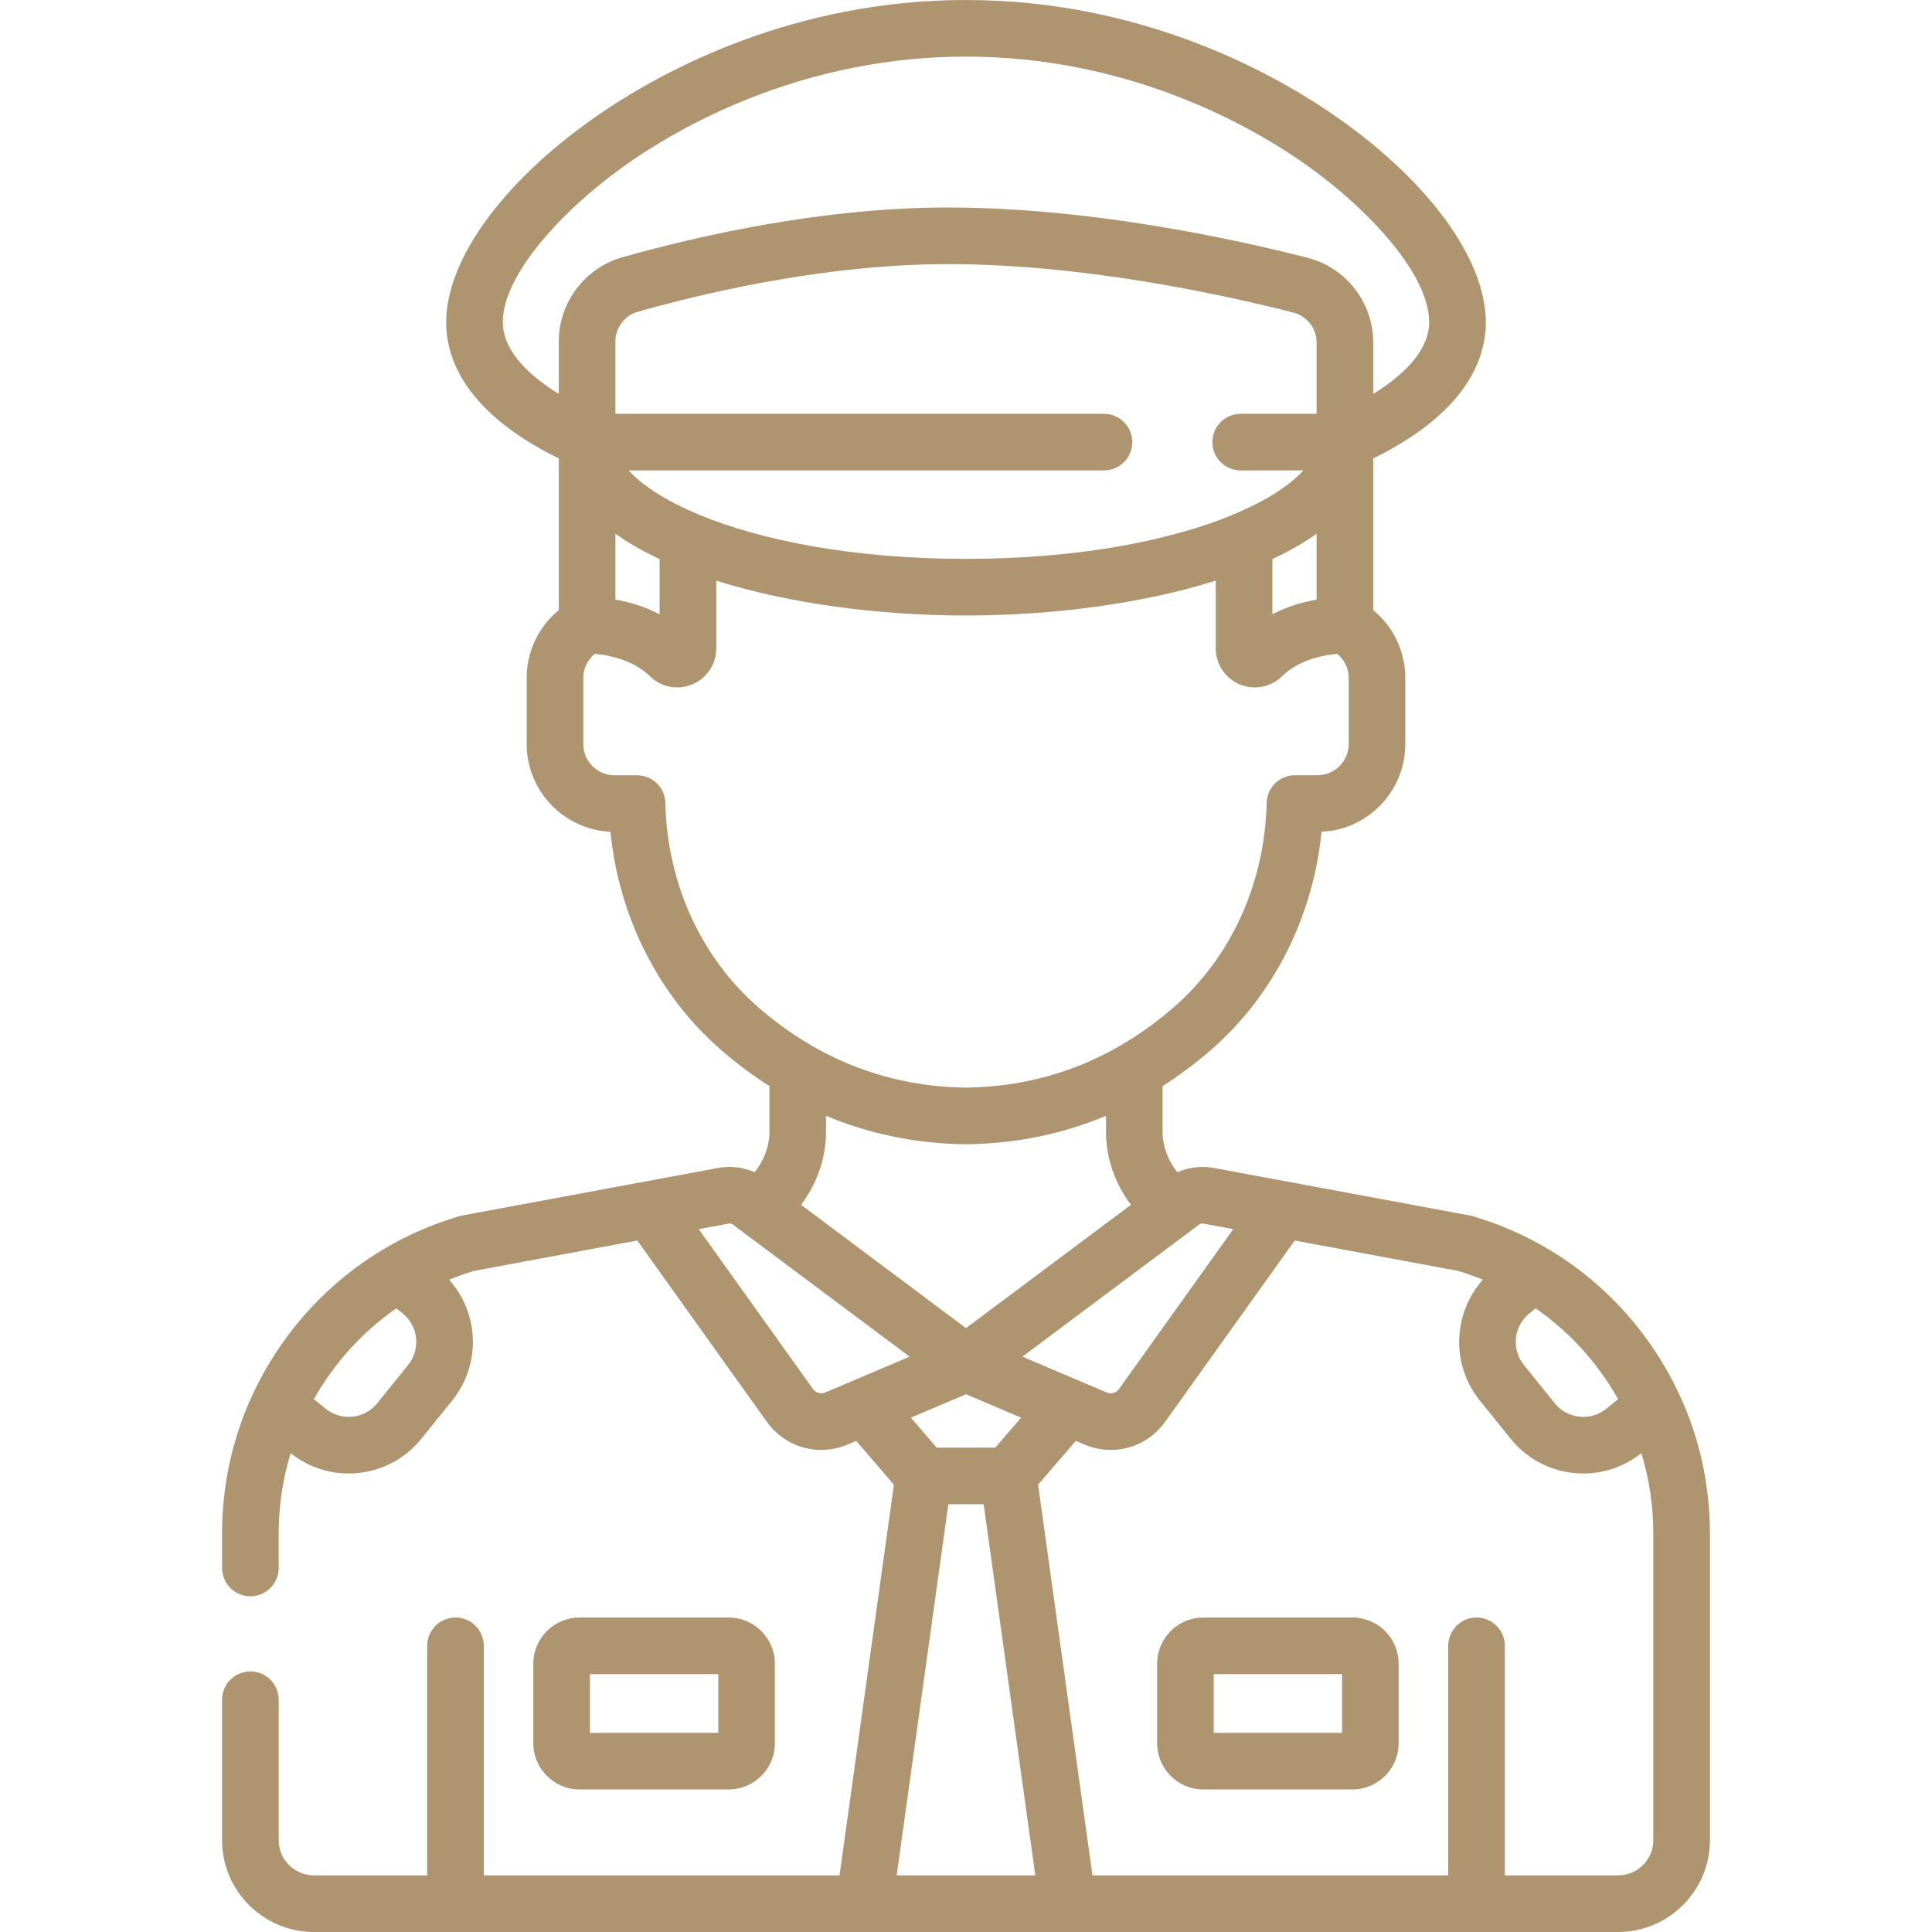 <svg xmlns="http://www.w3.org/2000/svg" width="70" height="70" viewBox="0 0 70 70" fill="none"><path d="M60.225 49.361L60.201 49.321C60.142 49.225 60.082 49.13 60.02 49.035C59.892 48.837 59.757 48.643 59.617 48.453C59.6 48.429 59.584 48.405 59.566 48.382C59.554 48.365 59.541 48.35 59.528 48.333C59.458 48.24 59.387 48.149 59.314 48.058C59.289 48.027 59.264 47.995 59.238 47.963C59.166 47.875 59.092 47.788 59.017 47.702C58.986 47.666 58.955 47.63 58.923 47.594C58.861 47.524 58.797 47.455 58.733 47.387C58.685 47.335 58.638 47.283 58.59 47.233C58.553 47.195 58.516 47.159 58.479 47.121C57.063 45.688 55.318 44.642 53.354 44.063C53.32 44.053 53.286 44.045 53.251 44.039L43.982 42.317C43.965 42.314 43.949 42.313 43.933 42.31C43.501 42.241 43.059 42.297 42.658 42.472C42.336 42.076 42.123 41.532 42.123 41.029V39.351C42.72 38.969 43.29 38.546 43.827 38.084C46.124 36.106 47.57 33.251 47.883 30.137C49.569 30.059 50.917 28.662 50.917 26.957V24.566C50.918 24.096 50.814 23.631 50.613 23.206C50.412 22.78 50.118 22.405 49.754 22.107V16.611C53.106 14.959 53.834 13.033 53.834 11.675C53.834 9.343 51.663 6.425 48.167 4.059C45.928 2.543 41.24 0 35 0C28.76 0 24.072 2.543 21.832 4.059C18.337 6.425 16.166 9.343 16.166 11.675C16.166 13.033 16.894 14.959 20.246 16.611V22.107C19.881 22.405 19.588 22.78 19.387 23.206C19.186 23.631 19.082 24.096 19.083 24.566V26.957C19.083 28.662 20.431 30.059 22.117 30.137C22.429 33.251 23.876 36.106 26.173 38.084C26.71 38.546 27.28 38.969 27.877 39.351V41.029C27.877 41.532 27.664 42.076 27.342 42.472C26.926 42.289 26.465 42.235 26.018 42.317L16.749 44.039C16.714 44.045 16.68 44.053 16.646 44.063C14.683 44.642 12.939 45.687 11.523 47.119C11.486 47.157 11.447 47.195 11.41 47.234C11.362 47.283 11.315 47.334 11.268 47.385C11.204 47.454 11.139 47.524 11.076 47.595C11.045 47.63 11.015 47.666 10.984 47.701C10.909 47.788 10.835 47.875 10.762 47.964C10.736 47.995 10.711 48.027 10.686 48.058C10.613 48.149 10.542 48.24 10.472 48.333C10.459 48.35 10.446 48.365 10.434 48.382C10.416 48.405 10.4 48.429 10.383 48.453C10.243 48.643 10.109 48.837 9.98 49.035C9.91 49.143 9.842 49.251 9.775 49.361C8.642 51.229 8.046 53.349 8.046 55.561V56.811C8.046 57.083 8.154 57.344 8.346 57.536C8.539 57.729 8.8 57.837 9.072 57.837C9.344 57.837 9.604 57.729 9.797 57.536C9.989 57.344 10.097 57.083 10.097 56.811V55.561C10.097 54.575 10.243 53.594 10.531 52.651C11.134 53.131 11.867 53.387 12.628 53.387C12.75 53.387 12.873 53.38 12.995 53.367C13.893 53.271 14.7 52.83 15.267 52.127L16.384 50.743C16.663 50.398 16.872 50.001 16.997 49.574C17.122 49.148 17.162 48.701 17.113 48.26C17.04 47.556 16.745 46.893 16.272 46.366C16.568 46.245 16.87 46.138 17.177 46.046L23.091 44.947L27.784 51.515C28.254 52.172 28.99 52.534 29.753 52.534C30.081 52.534 30.407 52.467 30.709 52.338L31.022 52.205L32.388 53.793L30.418 67.948H17.529V59.632C17.529 59.065 17.07 58.606 16.503 58.606C15.937 58.606 15.477 59.065 15.477 59.632V67.948H11.374C10.67 67.948 10.098 67.376 10.098 66.672V61.584C10.098 61.449 10.071 61.316 10.019 61.191C9.968 61.067 9.892 60.954 9.797 60.858C9.702 60.763 9.589 60.688 9.464 60.636C9.34 60.585 9.207 60.558 9.072 60.558C8.937 60.558 8.804 60.585 8.679 60.636C8.555 60.688 8.442 60.763 8.347 60.858C8.251 60.954 8.176 61.067 8.124 61.191C8.073 61.316 8.046 61.449 8.046 61.584V66.672C8.046 68.507 9.539 70 11.375 70H58.626C60.461 70 61.954 68.507 61.954 66.672V55.561C61.954 53.349 61.358 51.229 60.225 49.361ZM14.787 49.456L13.67 50.84C13.561 50.976 13.426 51.09 13.272 51.173C13.119 51.257 12.951 51.309 12.777 51.328C12.603 51.347 12.427 51.331 12.26 51.282C12.092 51.233 11.936 51.151 11.8 51.041L11.372 50.695C11.464 50.532 11.56 50.371 11.661 50.213L11.664 50.208C11.75 50.073 11.841 49.941 11.933 49.811C11.961 49.772 11.989 49.732 12.018 49.693C12.1 49.581 12.184 49.47 12.271 49.361C12.294 49.333 12.316 49.304 12.338 49.276C12.437 49.156 12.537 49.039 12.641 48.924C12.671 48.89 12.702 48.857 12.733 48.824C12.835 48.712 12.94 48.603 13.047 48.497C13.056 48.487 13.065 48.478 13.075 48.469C13.473 48.078 13.903 47.722 14.361 47.404L14.586 47.585C14.723 47.694 14.836 47.83 14.92 47.983C15.003 48.137 15.056 48.305 15.074 48.479C15.093 48.653 15.077 48.828 15.028 48.996C14.979 49.164 14.897 49.32 14.787 49.456ZM55.414 47.585L55.639 47.404C56.097 47.722 56.527 48.078 56.925 48.469C56.935 48.478 56.944 48.487 56.953 48.496C57.06 48.603 57.165 48.712 57.267 48.823C57.298 48.856 57.329 48.889 57.359 48.923C57.462 49.038 57.563 49.156 57.661 49.276C57.684 49.304 57.706 49.333 57.729 49.361C57.846 49.507 57.958 49.657 58.067 49.811C58.161 49.943 58.252 50.077 58.34 50.213C58.44 50.371 58.536 50.532 58.628 50.695L58.2 51.04C58.064 51.15 57.908 51.232 57.74 51.282C57.573 51.331 57.397 51.346 57.223 51.327C57.049 51.309 56.881 51.257 56.727 51.173C56.574 51.089 56.439 50.976 56.33 50.84L55.213 49.455C54.753 48.884 54.843 48.045 55.414 47.585ZM43.167 44.577C43.169 44.576 43.17 44.575 43.172 44.574L43.44 44.373C43.464 44.355 43.491 44.343 43.519 44.336C43.548 44.329 43.578 44.329 43.607 44.334L44.683 44.534L40.547 50.322C40.497 50.392 40.425 50.443 40.342 50.466C40.259 50.49 40.171 50.484 40.092 50.45L37.043 49.154L43.167 44.577ZM35 48.12L29.023 43.653C29.588 42.911 29.928 41.968 29.928 41.029V40.428C31.511 41.091 33.201 41.438 34.989 41.458H35.011C36.799 41.438 38.489 41.091 40.072 40.428V41.029C40.072 41.968 40.412 42.911 40.977 43.653L35 48.12ZM36.996 51.364L36.062 52.45H33.938L33.004 51.364L35 50.515L36.996 51.364ZM20.246 14.273C18.927 13.46 18.217 12.562 18.217 11.675C18.217 9.826 20.687 7.311 22.982 5.758C25.027 4.374 29.307 2.051 35 2.051C40.692 2.051 44.972 4.374 47.017 5.758C49.312 7.311 51.782 9.826 51.782 11.675C51.782 12.562 51.072 13.46 49.754 14.273V12.408C49.754 11.704 49.52 11.02 49.088 10.464C48.657 9.908 48.052 9.512 47.37 9.338C44.714 8.659 39.493 7.52 34.358 7.518H34.345C29.898 7.518 25.48 8.497 22.557 9.319C21.196 9.702 20.246 10.956 20.246 12.369V14.273ZM23.803 17.874L23.76 17.846C23.617 17.755 23.479 17.659 23.344 17.557C23.312 17.532 23.28 17.507 23.248 17.481C23.21 17.452 23.174 17.422 23.137 17.391C23.101 17.359 23.064 17.327 23.028 17.294C23.002 17.27 22.975 17.246 22.95 17.222C22.911 17.184 22.873 17.145 22.836 17.106C22.818 17.087 22.8 17.069 22.783 17.05L22.778 17.044H39.998C40.27 17.044 40.531 16.936 40.724 16.744C40.916 16.551 41.024 16.29 41.024 16.018C41.024 15.746 40.916 15.486 40.724 15.293C40.531 15.101 40.27 14.993 39.998 14.993H22.297V12.369C22.298 12.126 22.378 11.889 22.525 11.695C22.672 11.502 22.878 11.361 23.112 11.294C25.912 10.507 30.131 9.57 34.345 9.57H34.357C39.267 9.572 44.3 10.671 46.862 11.325C47.102 11.387 47.315 11.526 47.468 11.722C47.62 11.918 47.703 12.159 47.703 12.408V14.993H44.952C44.817 14.993 44.684 15.019 44.559 15.071C44.435 15.122 44.322 15.198 44.227 15.293C44.131 15.388 44.056 15.501 44.004 15.626C43.953 15.75 43.926 15.884 43.926 16.018C43.926 16.153 43.953 16.287 44.004 16.411C44.056 16.535 44.131 16.648 44.227 16.744C44.322 16.839 44.435 16.915 44.559 16.966C44.684 17.017 44.817 17.044 44.952 17.044H47.222L47.217 17.05C47.2 17.069 47.182 17.087 47.165 17.106C47.128 17.144 47.091 17.183 47.05 17.222C47.025 17.246 46.998 17.27 46.972 17.294C46.936 17.327 46.9 17.359 46.863 17.391C46.827 17.421 46.79 17.451 46.752 17.481C46.721 17.506 46.689 17.532 46.656 17.557C46.583 17.612 46.509 17.666 46.433 17.718C46.371 17.761 46.307 17.804 46.241 17.846L46.197 17.874C45.771 18.142 45.263 18.401 44.683 18.641C44.67 18.646 44.66 18.653 44.648 18.659C42.45 19.564 39.148 20.249 35 20.249C30.853 20.249 27.55 19.564 25.353 18.659C25.341 18.653 25.33 18.646 25.318 18.641C24.737 18.401 24.229 18.142 23.803 17.874ZM23.9 20.257V22.256C23.336 21.963 22.765 21.806 22.297 21.722V19.338C22.737 19.651 23.266 19.96 23.9 20.257ZM46.1 20.257C46.734 19.96 47.263 19.651 47.703 19.338V21.722C47.235 21.806 46.664 21.963 46.1 22.256V20.257ZM27.512 36.529C25.411 34.72 24.17 32.01 24.108 29.092C24.102 28.824 23.991 28.569 23.8 28.381C23.608 28.194 23.35 28.089 23.082 28.089H22.266C21.642 28.089 21.134 27.581 21.134 26.957V24.566C21.134 24.398 21.172 24.233 21.244 24.081C21.316 23.93 21.42 23.796 21.551 23.691C21.912 23.723 22.587 23.831 23.16 24.195L23.177 24.206C23.309 24.291 23.433 24.389 23.545 24.499C23.576 24.529 23.608 24.557 23.64 24.584C23.65 24.592 23.659 24.599 23.669 24.607C23.694 24.626 23.719 24.645 23.744 24.662C23.754 24.669 23.764 24.676 23.774 24.682C23.809 24.705 23.844 24.726 23.881 24.745L23.881 24.745C23.918 24.765 23.955 24.782 23.994 24.798C24.004 24.802 24.015 24.806 24.025 24.81C24.054 24.821 24.084 24.832 24.113 24.841C24.124 24.845 24.135 24.848 24.146 24.851C24.185 24.862 24.224 24.872 24.263 24.88L24.265 24.881C24.306 24.888 24.347 24.894 24.388 24.898C24.399 24.9 24.41 24.9 24.421 24.901C24.452 24.904 24.483 24.905 24.514 24.906C24.521 24.906 24.528 24.907 24.535 24.907C24.54 24.907 24.544 24.906 24.549 24.906C24.589 24.905 24.63 24.904 24.67 24.9L24.673 24.9C24.715 24.896 24.756 24.889 24.797 24.881C24.809 24.879 24.821 24.877 24.832 24.874C24.863 24.867 24.893 24.86 24.924 24.851C24.936 24.848 24.948 24.844 24.96 24.841C25 24.828 25.041 24.814 25.081 24.797C25.338 24.69 25.559 24.509 25.714 24.276C25.869 24.044 25.951 23.771 25.951 23.491V21.038C28.592 21.87 31.84 22.3 35 22.3C38.16 22.3 41.408 21.87 44.049 21.038V23.491C44.048 23.793 44.144 24.086 44.323 24.329C44.501 24.572 44.753 24.751 45.04 24.841C45.052 24.844 45.063 24.848 45.075 24.851C45.106 24.86 45.137 24.868 45.169 24.875C45.179 24.877 45.191 24.879 45.202 24.881C45.285 24.897 45.368 24.905 45.452 24.906C45.456 24.906 45.46 24.907 45.465 24.907C45.471 24.907 45.478 24.906 45.484 24.906C45.516 24.905 45.548 24.904 45.58 24.901C45.591 24.9 45.601 24.9 45.612 24.898C45.694 24.89 45.775 24.874 45.854 24.851C45.865 24.848 45.875 24.845 45.886 24.841C45.916 24.832 45.945 24.821 45.975 24.81C45.985 24.806 45.996 24.802 46.006 24.797C46.044 24.782 46.082 24.764 46.119 24.745L46.12 24.745C46.156 24.726 46.191 24.704 46.226 24.682C46.236 24.676 46.246 24.669 46.256 24.662C46.282 24.644 46.306 24.626 46.331 24.607C46.341 24.599 46.351 24.592 46.36 24.584C46.393 24.557 46.425 24.529 46.455 24.499C46.489 24.465 46.525 24.433 46.562 24.401L46.59 24.377C46.624 24.349 46.658 24.322 46.693 24.296L46.702 24.288C46.74 24.261 46.778 24.235 46.817 24.209C46.828 24.203 46.838 24.196 46.849 24.189C46.883 24.168 46.918 24.146 46.953 24.127L46.969 24.118C47.009 24.095 47.049 24.074 47.09 24.054L47.12 24.039C47.156 24.022 47.193 24.005 47.229 23.989L47.244 23.982C47.332 23.945 47.422 23.911 47.512 23.881L47.519 23.879C47.563 23.864 47.608 23.851 47.651 23.838L47.656 23.837C47.915 23.763 48.181 23.714 48.449 23.69C48.58 23.796 48.685 23.929 48.757 24.081C48.829 24.232 48.866 24.398 48.866 24.566V26.957C48.866 27.581 48.358 28.088 47.734 28.088H46.918C46.65 28.088 46.392 28.194 46.2 28.381C46.009 28.569 45.898 28.824 45.892 29.092C45.83 32.01 44.589 34.72 42.489 36.529C40.31 38.404 37.791 39.373 35 39.406C32.209 39.373 29.69 38.405 27.512 36.529ZM29.907 50.45C29.828 50.484 29.74 50.489 29.658 50.466C29.575 50.443 29.503 50.392 29.453 50.322L25.317 44.534L26.393 44.334C26.451 44.323 26.512 44.337 26.56 44.373L26.828 44.574L26.833 44.577L32.957 49.154L29.907 50.45ZM32.489 67.948L34.36 54.501H35.64L37.511 67.948H32.489ZM58.626 67.948H54.523V59.632C54.523 59.065 54.064 58.606 53.497 58.606C52.931 58.606 52.472 59.065 52.472 59.632V67.948H39.582L37.612 53.793L38.978 52.205L39.291 52.338C39.593 52.467 39.919 52.534 40.247 52.534C41.01 52.534 41.746 52.172 42.216 51.514L46.909 44.947L52.824 46.046C53.13 46.138 53.432 46.245 53.728 46.366C52.643 47.578 52.563 49.436 53.616 50.743L54.732 52.127C55.299 52.83 56.106 53.27 57.004 53.367C57.127 53.38 57.249 53.387 57.371 53.387C58.132 53.387 58.865 53.131 59.469 52.651C59.757 53.594 59.903 54.575 59.902 55.561V66.672H59.903C59.903 67.376 59.33 67.948 58.626 67.948Z" fill="#AF956F"></path><path d="M49.001 58.606H43.599C42.675 58.606 41.924 59.358 41.924 60.282V63.159C41.924 64.083 42.675 64.835 43.599 64.835H49.001C49.925 64.835 50.676 64.083 50.676 63.159V60.282C50.676 59.357 49.925 58.606 49.001 58.606ZM43.975 62.783V60.657H48.625V62.783H43.975ZM26.4 58.606H20.999C20.075 58.606 19.323 59.357 19.323 60.281V63.159C19.323 64.083 20.075 64.835 20.999 64.835H26.4C27.324 64.835 28.076 64.083 28.076 63.159V60.281C28.076 59.357 27.324 58.606 26.4 58.606ZM26.025 62.783H21.375V60.657H26.025V62.783Z" fill="#AF956F"></path></svg>